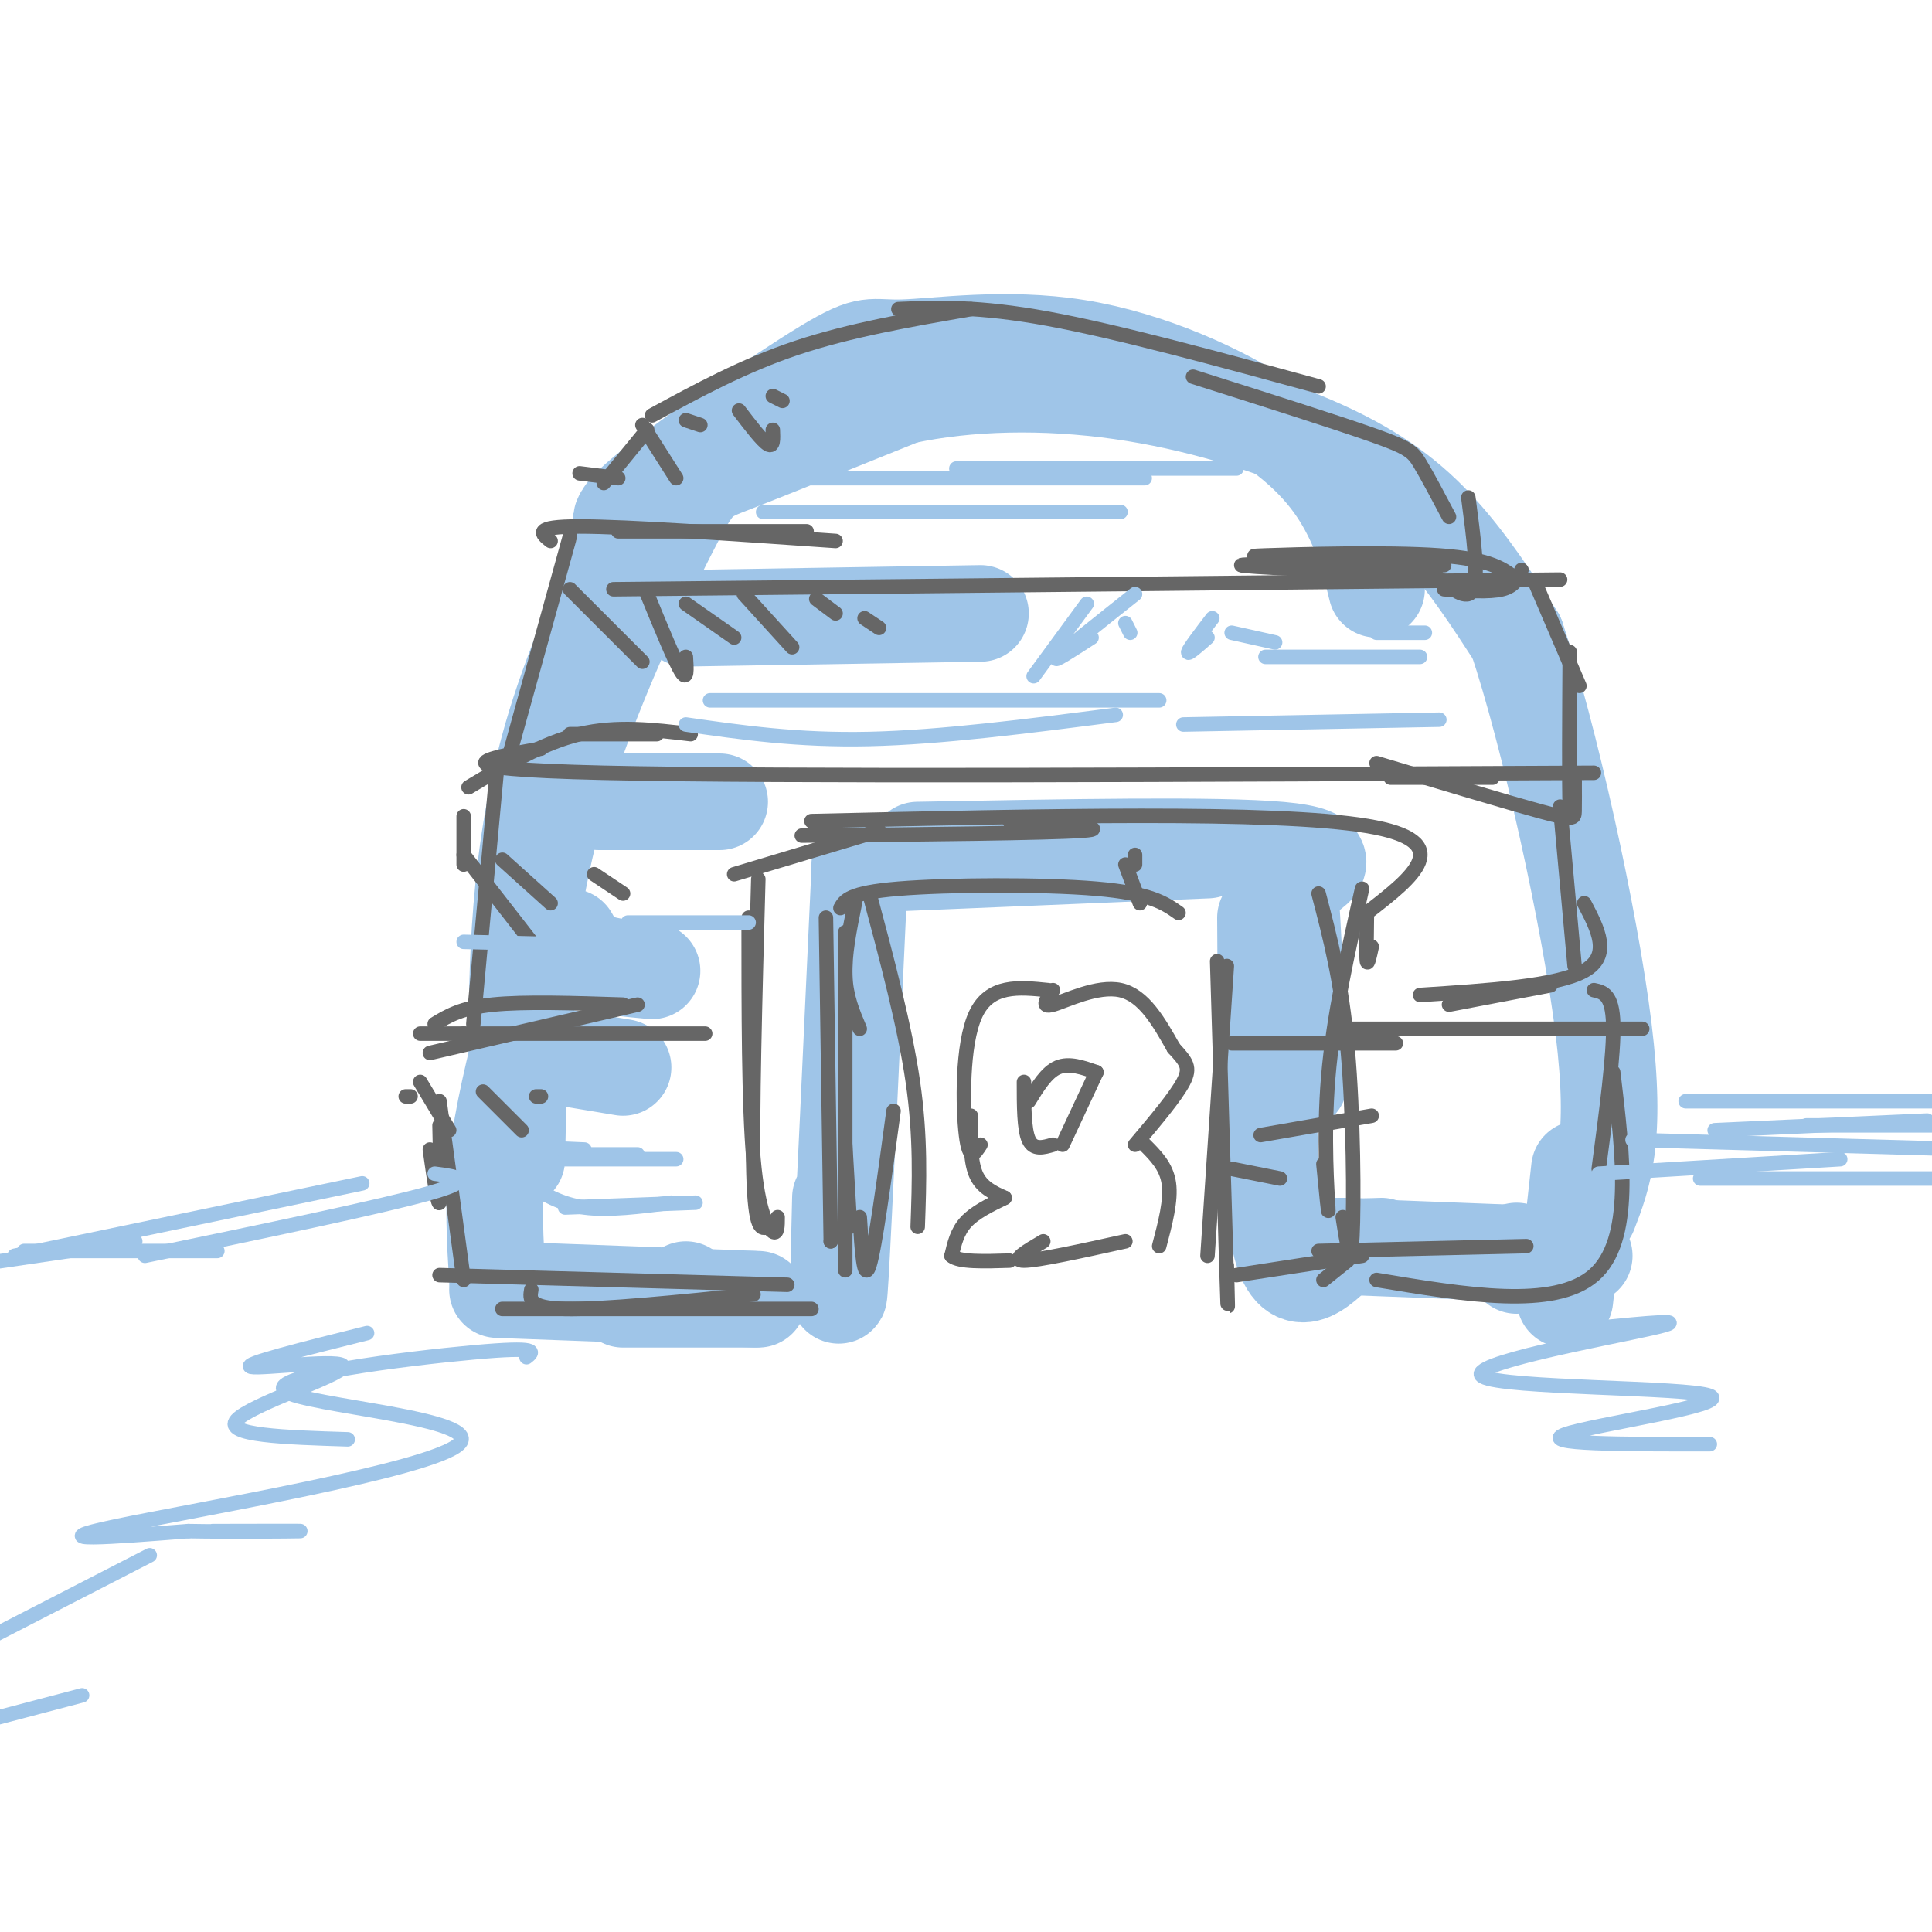 <svg viewBox='0 0 400 400' version='1.1' xmlns='http://www.w3.org/2000/svg' xmlns:xlink='http://www.w3.org/1999/xlink'><g fill='none' stroke='rgb(159,197,232)' stroke-width='20' stroke-linecap='round' stroke-linejoin='round'><path d='M107,240c0.452,-22.738 0.905,-45.476 7,-69c6.095,-23.524 17.833,-47.833 24,-60c6.167,-12.167 6.762,-12.190 14,-15c7.238,-2.810 21.119,-8.405 35,-14'/><path d='M187,82c13.392,-2.919 29.373,-3.215 45,-1c15.627,2.215 30.900,6.943 42,12c11.100,5.057 18.029,10.445 24,17c5.971,6.555 10.986,14.278 16,22'/><path d='M314,132c6.622,19.733 15.178,58.067 18,81c2.822,22.933 -0.089,30.467 -3,38'/><path d='M327,242c0.000,0.000 -3.000,27.000 -3,27'/><path d='M285,122c-1.124,-4.678 -2.248,-9.356 -5,-15c-2.752,-5.644 -7.133,-12.252 -17,-19c-9.867,-6.748 -25.221,-13.634 -40,-16c-14.779,-2.366 -28.982,-0.211 -36,0c-7.018,0.211 -6.851,-1.520 -16,4c-9.149,5.520 -27.614,18.291 -36,25c-8.386,6.709 -6.693,7.354 -5,8'/><path d='M132,108c-6.422,14.222 -12.844,28.444 -17,42c-4.156,13.556 -6.044,26.444 -7,38c-0.956,11.556 -0.978,21.778 -1,32'/><path d='M109,211c-2.500,10.000 -5.000,20.000 -6,29c-1.000,9.000 -0.500,17.000 0,25'/><path d='M103,267c0.000,0.000 54.000,2.000 54,2'/><path d='M129,269c0.000,0.000 27.000,0.000 27,0'/><path d='M142,267c0.000,0.000 0.000,0.000 0,0'/><path d='M174,248c-0.333,13.667 -0.667,27.333 0,16c0.667,-11.333 2.333,-47.667 4,-84'/><path d='M178,179c0.000,0.000 72.000,-3.000 72,-3'/><path d='M190,176c31.083,-0.583 62.167,-1.167 75,0c12.833,1.167 7.417,4.083 2,7'/><path d='M267,183c0.667,8.000 1.333,24.500 2,41'/><path d='M262,190c0.167,27.833 0.333,55.667 3,67c2.667,11.333 7.833,6.167 13,1'/><path d='M278,258c3.500,0.167 5.750,0.083 8,0'/><path d='M276,258c0.000,0.000 52.000,2.000 52,2'/><path d='M314,262c0.000,0.000 0.000,-3.000 0,-3'/><path d='M142,128c0.000,0.000 61.000,-1.000 61,-1'/><path d='M124,166c0.000,0.000 25.000,0.000 25,0'/><path d='M118,194c1.083,1.917 2.167,3.833 5,5c2.833,1.167 7.417,1.583 12,2'/><path d='M117,219c0.000,0.000 12.000,2.000 12,2'/></g>
<g fill='none' stroke='rgb(102,102,102)' stroke-width='3' stroke-linecap='round' stroke-linejoin='round'><path d='M91,264c0.000,0.000 72.000,2.000 72,2'/><path d='M110,267c-0.333,1.917 -0.667,3.833 7,4c7.667,0.167 23.333,-1.417 39,-3'/><path d='M104,271c0.000,0.000 64.000,0.000 64,0'/><path d='M91,228c0.000,0.000 5.000,37.000 5,37'/><path d='M91,233c0.167,7.583 0.333,15.167 0,16c-0.333,0.833 -1.167,-5.083 -2,-11'/><path d='M89,218c0.000,0.000 43.000,-10.000 43,-10'/><path d='M90,212c2.750,-1.667 5.500,-3.333 12,-4c6.500,-0.667 16.750,-0.333 27,0'/><path d='M96,216c0.000,0.000 0.000,-2.000 0,-2'/><path d='M103,158c0.000,0.000 -5.000,54.000 -5,54'/><path d='M96,179c0.000,0.000 0.000,-10.000 0,-10'/><path d='M97,163c7.667,-4.583 15.333,-9.167 23,-11c7.667,-1.833 15.333,-0.917 23,0'/><path d='M118,152c0.000,0.000 18.000,0.000 18,0'/><path d='M105,158c0.000,0.000 13.000,-47.000 13,-47'/><path d='M114,112c-1.917,-1.500 -3.833,-3.000 6,-3c9.833,0.000 31.417,1.500 53,3'/><path d='M128,110c0.000,0.000 39.000,0.000 39,0'/><path d='M125,100c0.000,0.000 9.000,-11.000 9,-11'/><path d='M135,86c9.500,-5.167 19.000,-10.333 30,-14c11.000,-3.667 23.500,-5.833 36,-8'/><path d='M186,64c8.250,-0.333 16.500,-0.667 31,2c14.500,2.667 35.250,8.333 56,14'/><path d='M247,78c14.644,4.644 29.289,9.289 37,12c7.711,2.711 8.489,3.489 10,6c1.511,2.511 3.756,6.756 6,11'/><path d='M304,103c1.083,8.167 2.167,16.333 1,19c-1.167,2.667 -4.583,-0.167 -8,-3'/><path d='M315,118c-0.667,1.667 -1.333,3.333 -4,4c-2.667,0.667 -7.333,0.333 -12,0'/><path d='M314,120c-2.578,-2.111 -5.156,-4.222 -16,-5c-10.844,-0.778 -29.956,-0.222 -36,0c-6.044,0.222 0.978,0.111 8,0'/><path d='M296,119c-19.750,-0.833 -39.500,-1.667 -39,-2c0.500,-0.333 21.250,-0.167 42,0'/><path d='M318,121c0.000,0.000 9.000,21.000 9,21'/><path d='M325,135c-0.083,13.750 -0.167,27.500 0,32c0.167,4.500 0.583,-0.250 1,-5'/><path d='M326,161c0.022,2.733 0.044,5.467 0,7c-0.044,1.533 -0.156,1.867 -7,0c-6.844,-1.867 -20.422,-5.933 -34,-10'/><path d='M303,161c-8.000,0.000 -16.000,0.000 -15,0c1.000,0.000 11.000,0.000 21,0'/><path d='M323,167c0.000,0.000 3.000,33.000 3,33'/><path d='M328,187c2.833,5.417 5.667,10.833 0,14c-5.667,3.167 -19.833,4.083 -34,5'/><path d='M321,204c0.000,0.000 -21.000,4.000 -21,4'/><path d='M330,205c1.917,0.417 3.833,0.833 4,7c0.167,6.167 -1.417,18.083 -3,30'/><path d='M334,222c2.083,17.417 4.167,34.833 -4,42c-8.167,7.167 -26.583,4.083 -45,1'/><path d='M316,258c0.000,0.000 -43.000,1.000 -43,1'/><path d='M254,200c0.000,0.000 -4.000,60.000 -4,60'/><path d='M252,199c0.833,27.750 1.667,55.500 2,66c0.333,10.500 0.167,3.750 0,-3'/><path d='M244,189c-2.889,-2.022 -5.778,-4.044 -17,-5c-11.222,-0.956 -30.778,-0.844 -41,0c-10.222,0.844 -11.111,2.422 -12,4'/><path d='M177,187c-1.083,5.333 -2.167,10.667 -2,15c0.167,4.333 1.583,7.667 3,11'/><path d='M180,185c3.667,13.750 7.333,27.500 9,39c1.667,11.500 1.333,20.750 1,30'/><path d='M185,230c-1.917,14.167 -3.833,28.333 -5,32c-1.167,3.667 -1.583,-3.167 -2,-10'/><path d='M175,237c0.000,0.000 1.000,17.000 1,17'/><path d='M203,237c-1.156,1.822 -2.311,3.644 -3,-2c-0.689,-5.644 -0.911,-18.756 2,-25c2.911,-6.244 8.956,-5.622 15,-5'/><path d='M218,205c-1.311,1.867 -2.622,3.733 0,3c2.622,-0.733 9.178,-4.067 14,-3c4.822,1.067 7.911,6.533 11,12'/><path d='M243,217c2.600,2.844 3.600,3.956 2,7c-1.600,3.044 -5.800,8.022 -10,13'/><path d='M212,224c0.000,4.917 0.000,9.833 1,12c1.000,2.167 3.000,1.583 5,1'/><path d='M227,222c0.000,0.000 -7.000,15.000 -7,15'/><path d='M213,228c1.833,-3.000 3.667,-6.000 6,-7c2.333,-1.000 5.167,0.000 8,1'/><path d='M201,231c-0.083,4.583 -0.167,9.167 1,12c1.167,2.833 3.583,3.917 6,5'/><path d='M208,248c-3.083,1.500 -6.167,3.000 -8,5c-1.833,2.000 -2.417,4.500 -3,7'/><path d='M197,260c1.500,1.333 6.750,1.167 12,1'/><path d='M216,257c-3.417,2.000 -6.833,4.000 -4,4c2.833,0.000 11.917,-2.000 21,-4'/><path d='M237,237c2.250,2.250 4.500,4.500 5,8c0.500,3.500 -0.750,8.250 -2,13'/><path d='M175,193c0.000,0.000 0.000,70.000 0,70'/><path d='M171,190c0.000,0.000 1.000,67.000 1,67'/><path d='M172,257c0.000,0.000 0.000,0.000 0,0'/><path d='M157,182c-0.667,24.500 -1.333,49.000 -1,61c0.333,12.000 1.667,11.500 3,11'/><path d='M155,190c0.000,19.378 0.000,38.756 1,50c1.000,11.244 3.000,14.356 4,15c1.000,0.644 1.000,-1.178 1,-3'/><path d='M152,181c0.000,0.000 30.000,-9.000 30,-9'/><path d='M166,173c25.417,-0.250 50.833,-0.500 58,-1c7.167,-0.500 -3.917,-1.250 -15,-2'/><path d='M168,170c47.917,-1.083 95.833,-2.167 115,1c19.167,3.167 9.583,10.583 0,18'/><path d='M283,189c-0.044,5.156 -0.156,9.044 0,10c0.156,0.956 0.578,-1.022 1,-3'/><path d='M282,184c-2.978,13.267 -5.956,26.533 -7,39c-1.044,12.467 -0.156,24.133 0,27c0.156,2.867 -0.422,-3.067 -1,-9'/><path d='M273,185c2.378,9.089 4.756,18.178 6,32c1.244,13.822 1.356,32.378 1,39c-0.356,6.622 -1.178,1.311 -2,-4'/><path d='M255,216c0.000,0.000 34.000,0.000 34,0'/><path d='M261,235c0.000,0.000 23.000,-4.000 23,-4'/><path d='M255,242c0.000,0.000 10.000,2.000 10,2'/><path d='M256,264c0.000,0.000 26.000,-4.000 26,-4'/><path d='M274,265c0.000,0.000 5.000,-4.000 5,-4'/><path d='M233,179c0.000,0.000 3.000,8.000 3,8'/><path d='M235,179c0.000,0.000 0.000,-2.000 0,-2'/><path d='M127,122c0.000,0.000 196.000,-2.000 196,-2'/><path d='M112,155c-11.667,2.083 -23.333,4.167 13,5c36.333,0.833 120.667,0.417 205,0'/><path d='M87,214c0.000,0.000 59.000,0.000 59,0'/><path d='M340,213c0.000,0.000 -63.000,0.000 -63,0'/><path d='M120,98c0.000,0.000 8.000,1.000 8,1'/><path d='M118,122c0.000,0.000 15.000,15.000 15,15'/><path d='M134,123c2.833,6.917 5.667,13.833 7,16c1.333,2.167 1.167,-0.417 1,-3'/><path d='M142,125c0.000,0.000 10.000,7.000 10,7'/><path d='M154,123c0.000,0.000 10.000,11.000 10,11'/><path d='M169,124c0.000,0.000 4.000,3.000 4,3'/><path d='M179,128c0.000,0.000 3.000,2.000 3,2'/><path d='M133,88c0.000,0.000 7.000,11.000 7,11'/><path d='M142,87c0.000,0.000 3.000,1.000 3,1'/><path d='M153,85c2.417,3.167 4.833,6.333 6,7c1.167,0.667 1.083,-1.167 1,-3'/><path d='M160,82c0.000,0.000 2.000,1.000 2,1'/><path d='M96,177c0.000,0.000 14.000,18.000 14,18'/><path d='M104,178c0.000,0.000 10.000,9.000 10,9'/><path d='M123,181c0.000,0.000 6.000,4.000 6,4'/><path d='M84,227c0.000,0.000 1.000,0.000 1,0'/><path d='M87,224c0.000,0.000 6.000,10.000 6,10'/><path d='M100,226c0.000,0.000 8.000,8.000 8,8'/><path d='M111,227c0.000,0.000 1.000,0.000 1,0'/></g>
<g fill='none' stroke='rgb(159,197,232)' stroke-width='3' stroke-linecap='round' stroke-linejoin='round'><path d='M109,281c1.448,-1.129 2.896,-2.258 -11,-1c-13.896,1.258 -43.137,4.904 -39,8c4.137,3.096 41.652,5.641 36,11c-5.652,5.359 -54.472,13.531 -71,17c-16.528,3.469 -0.764,2.234 15,1'/><path d='M39,317c8.244,0.156 21.356,0.044 23,0c1.644,-0.044 -8.178,-0.022 -18,0'/><path d='M31,322c0.000,0.000 -35.000,18.000 -35,18'/><path d='M17,351c0.000,0.000 -19.000,5.000 -19,5'/><path d='M330,275c10.746,-1.072 21.493,-2.144 12,0c-9.493,2.144 -39.225,7.502 -35,10c4.225,2.498 42.407,2.134 47,4c4.593,1.866 -24.402,5.962 -30,8c-5.598,2.038 12.201,2.019 30,2'/><path d='M331,243c0.000,0.000 50.000,-3.000 50,-3'/><path d='M352,244c0.000,0.000 52.000,0.000 52,0'/><path d='M349,228c0.000,0.000 73.000,0.000 73,0'/><path d='M338,236c0.000,0.000 71.000,2.000 71,2'/><path d='M355,234c0.000,0.000 44.000,-2.000 44,-2'/><path d='M374,233c0.000,0.000 30.000,0.000 30,0'/><path d='M90,243c4.500,0.583 9.000,1.167 -1,4c-10.000,2.833 -34.500,7.917 -59,13'/><path d='M45,259c0.000,0.000 -40.000,0.000 -40,0'/><path d='M28,257c0.000,0.000 -34.000,5.000 -34,5'/><path d='M75,245c0.000,0.000 -72.000,15.000 -72,15'/><path d='M76,276c-13.083,3.262 -26.167,6.524 -24,7c2.167,0.476 19.583,-1.833 19,0c-0.583,1.833 -19.167,7.810 -22,11c-2.833,3.190 10.083,3.595 23,4'/><path d='M225,125c0.000,0.000 -11.000,15.000 -11,15'/><path d='M235,123c-7.250,5.750 -14.500,11.500 -16,13c-1.500,1.500 2.750,-1.250 7,-4'/><path d='M233,129c0.000,0.000 1.000,2.000 1,2'/><path d='M251,128c-2.417,3.167 -4.833,6.333 -5,7c-0.167,0.667 1.917,-1.167 4,-3'/><path d='M255,131c0.000,0.000 9.000,2.000 9,2'/><path d='M158,106c0.000,0.000 74.000,0.000 74,0'/><path d='M168,99c0.000,0.000 69.000,0.000 69,0'/><path d='M198,97c0.000,0.000 58.000,0.000 58,0'/><path d='M147,145c0.000,0.000 93.000,0.000 93,0'/><path d='M142,150c11.583,1.667 23.167,3.333 38,3c14.833,-0.333 32.917,-2.667 51,-5'/><path d='M130,191c0.000,0.000 25.000,0.000 25,0'/><path d='M96,195c0.000,0.000 41.000,1.000 41,1'/><path d='M98,237c0.000,0.000 23.000,1.000 23,1'/><path d='M103,239c0.000,0.000 29.000,0.000 29,0'/><path d='M109,245c3.500,2.167 7.000,4.333 12,5c5.000,0.667 11.500,-0.167 18,-1'/><path d='M117,250c0.000,0.000 27.000,-1.000 27,-1'/><path d='M117,240c0.000,0.000 23.000,0.000 23,0'/><path d='M245,150c0.000,0.000 53.000,-1.000 53,-1'/><path d='M262,136c0.000,0.000 32.000,0.000 32,0'/><path d='M285,131c0.000,0.000 10.000,0.000 10,0'/></g>
</svg>